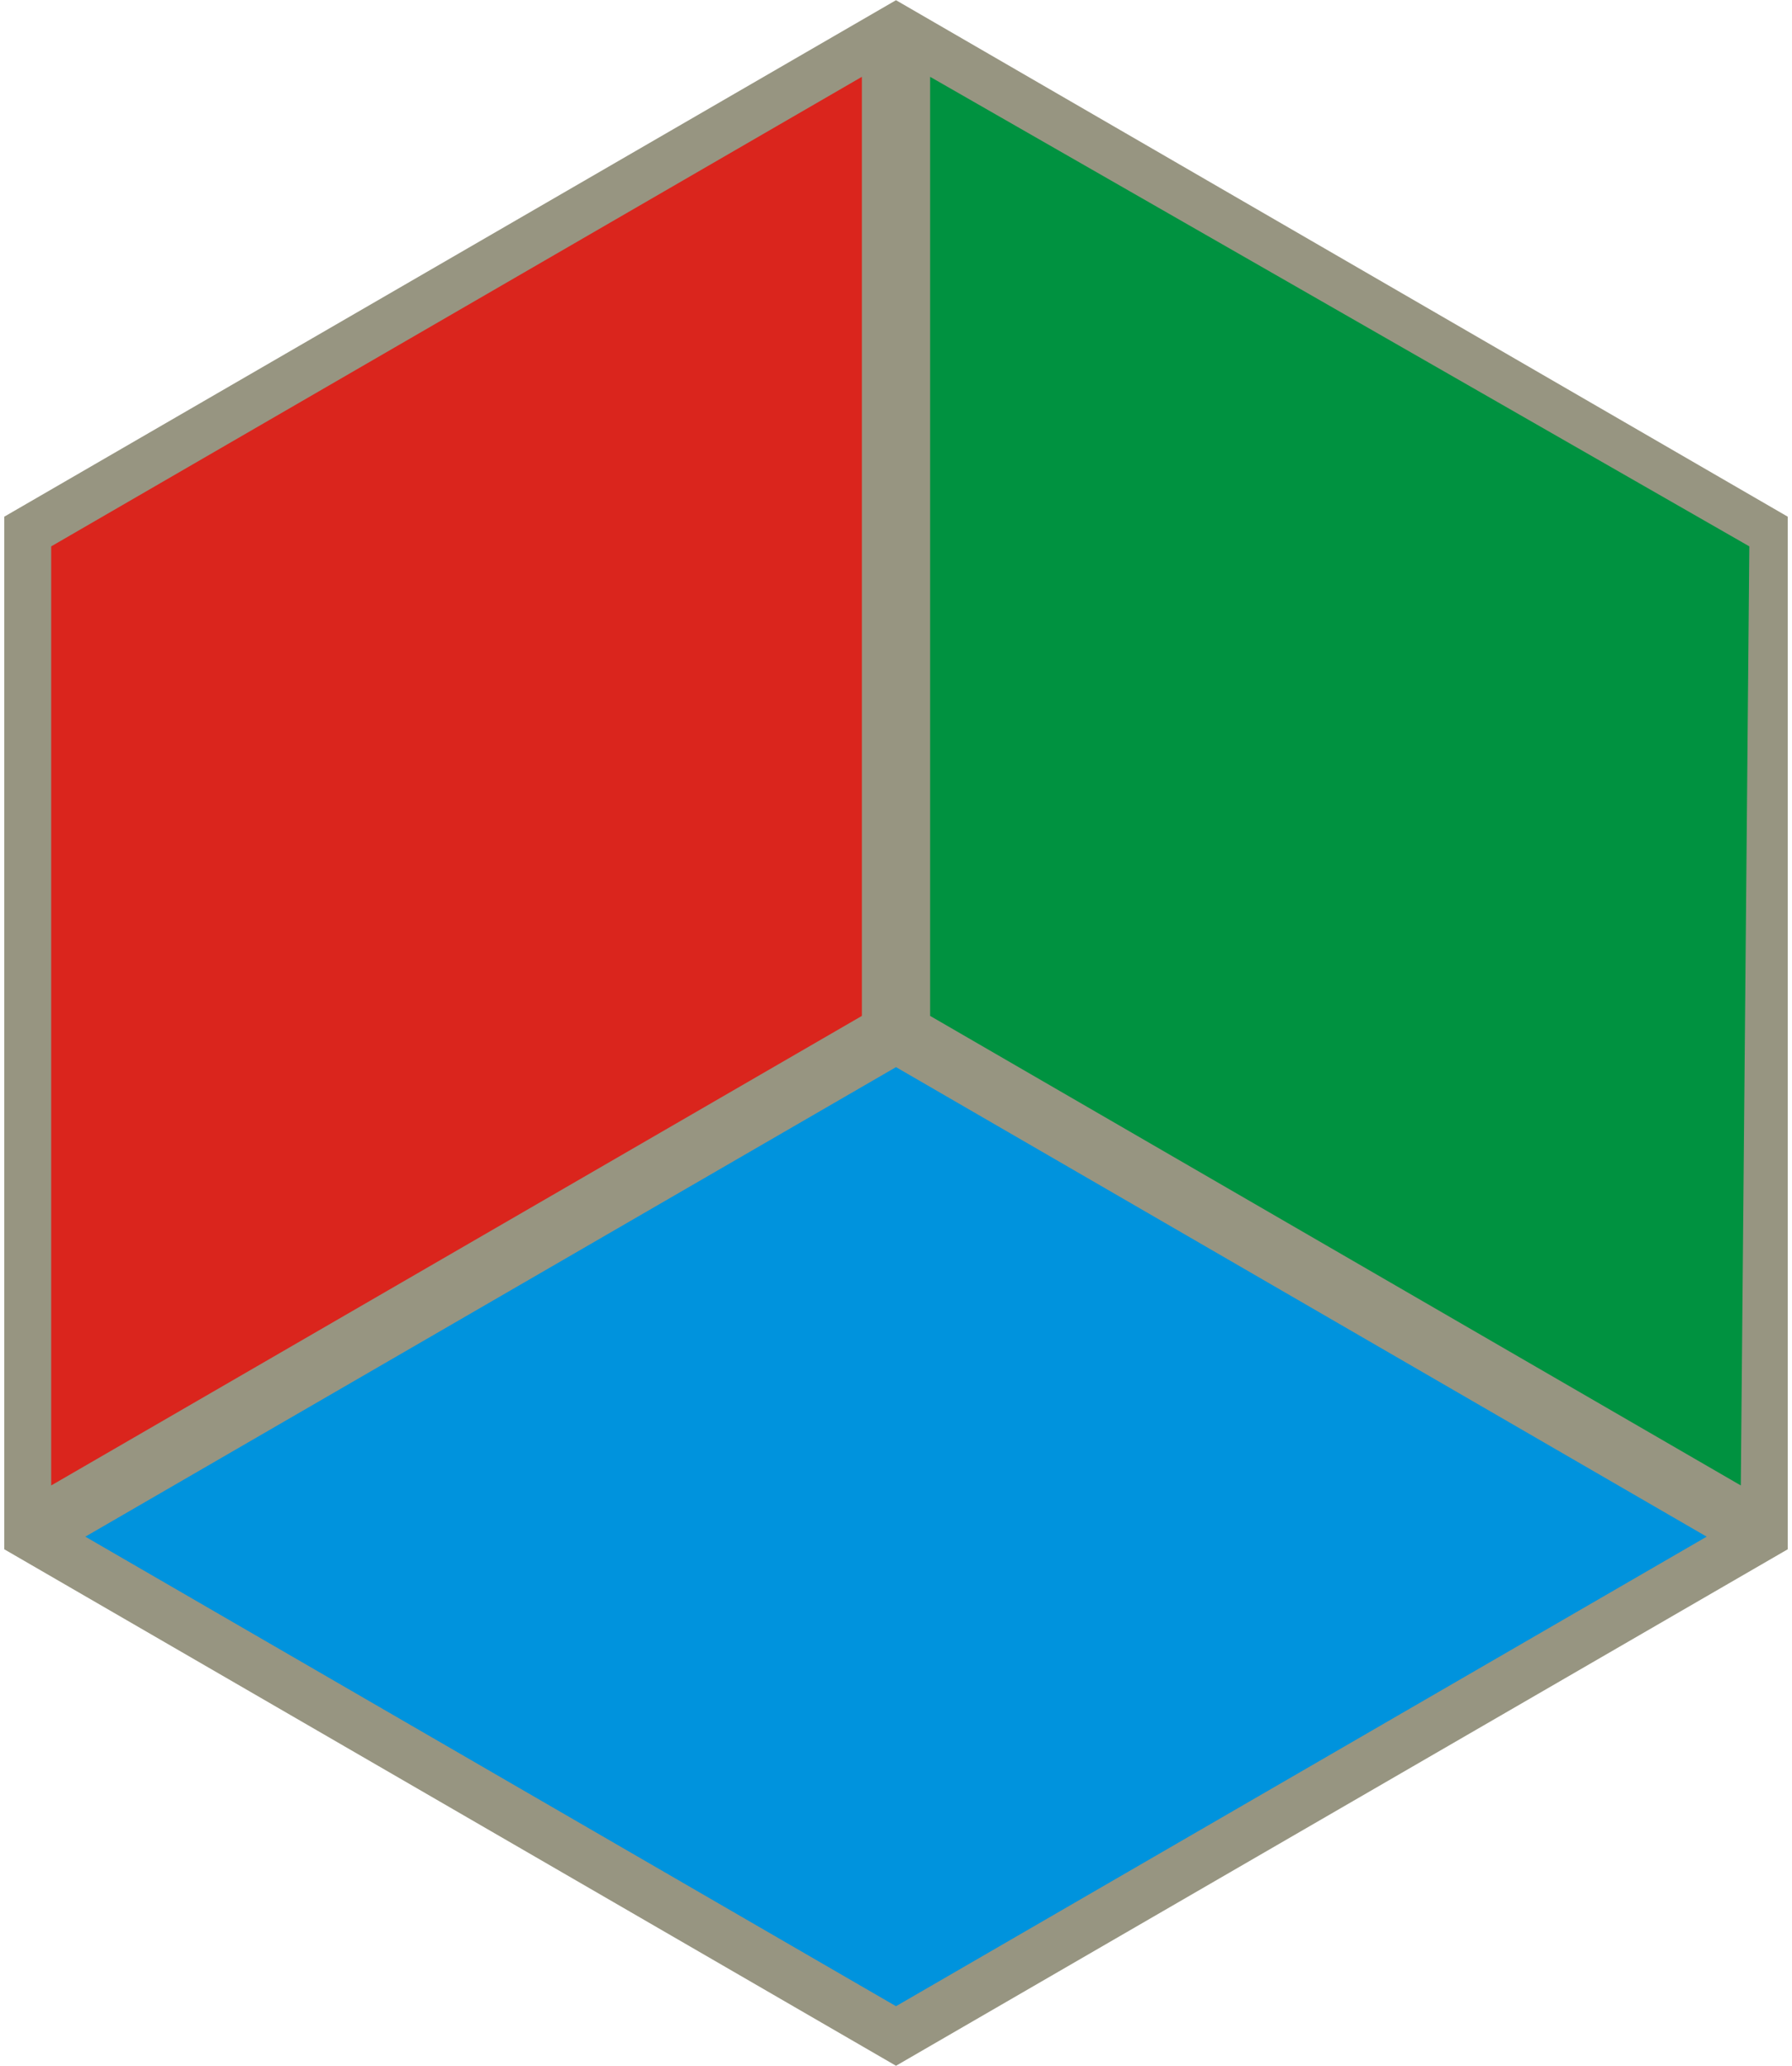 <svg xmlns="http://www.w3.org/2000/svg" version="1" height="242" width="210">
<g fill-rule="evenodd">
<path d="M105 11L10 66v110l95 55 95-55V66z" fill="#979581" stroke="#979581" stroke-width="19"/>
<path d="M101 9L6 64v110l95-55z" fill="#da251d"/>
<path d="M204 174l1-110-96-55v110z" fill="#009240"/>
<path d="M10 180l95 55 95-55-95-55z" fill="#0093dd"/>
</g>
</svg>
